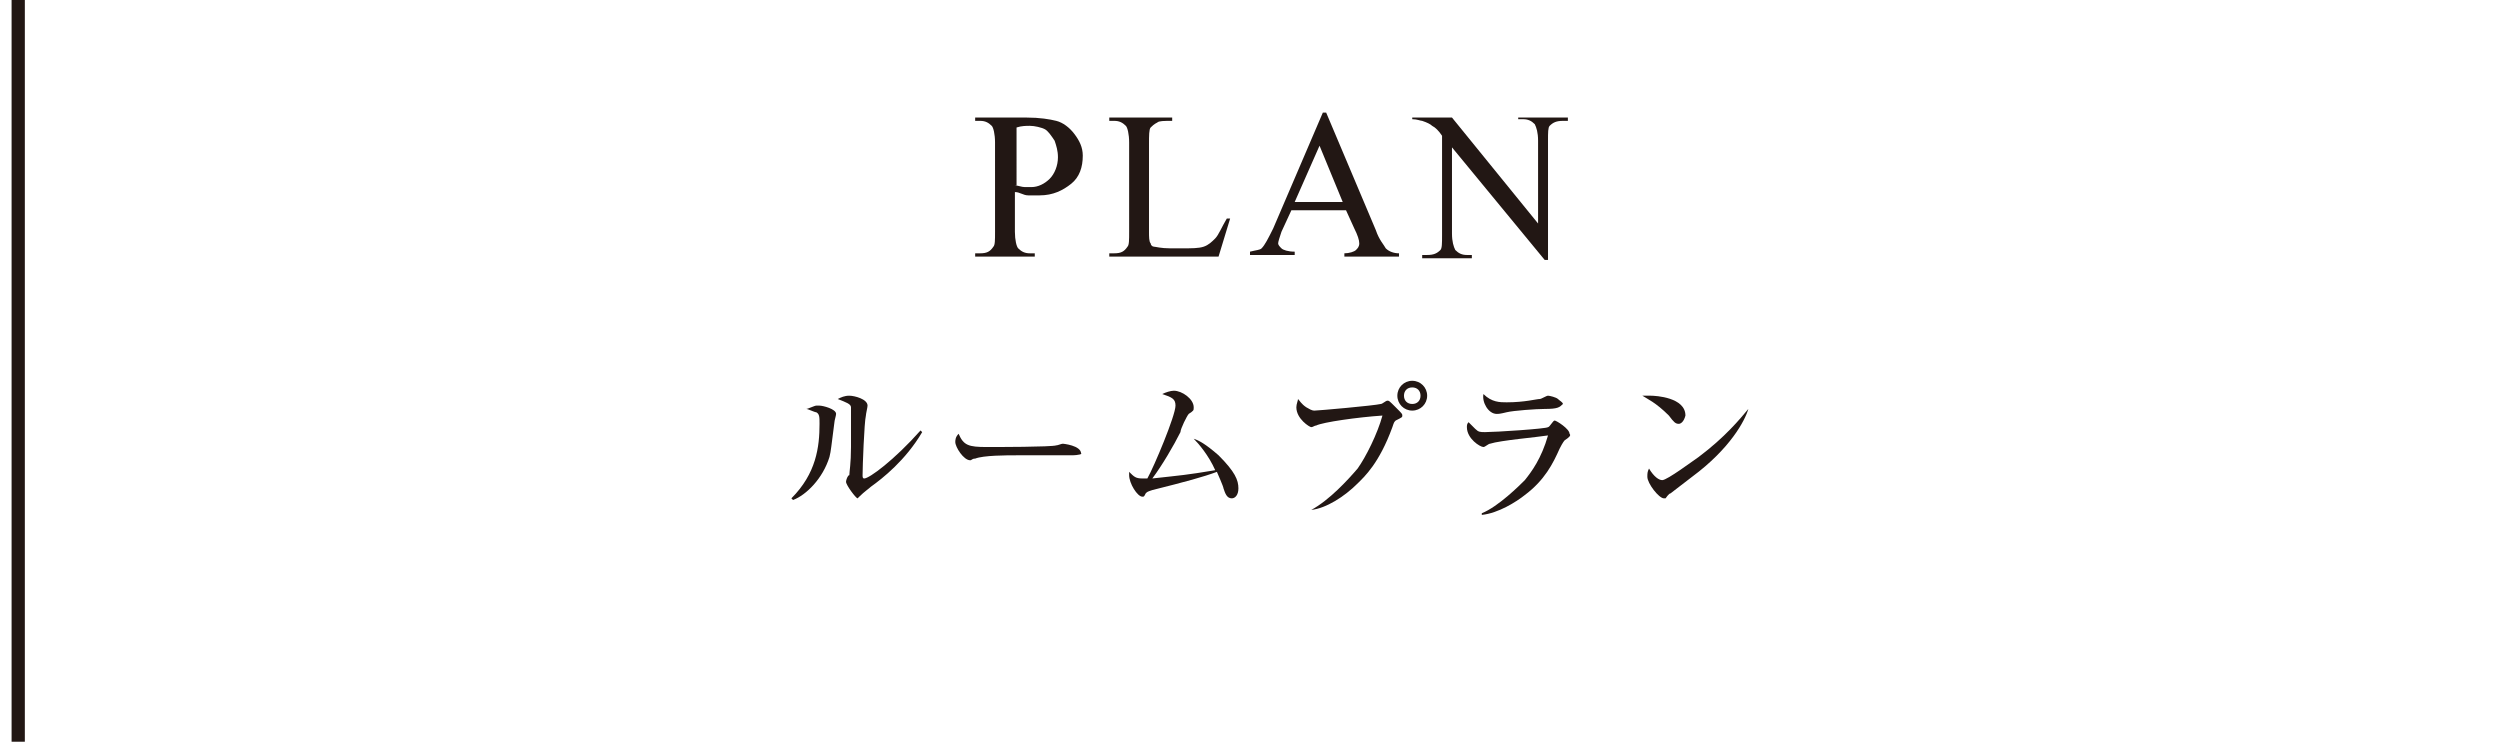 <?xml version="1.0" encoding="utf-8"?>
<!-- Generator: Adobe Illustrator 26.5.3, SVG Export Plug-In . SVG Version: 6.00 Build 0)  -->
<svg version="1.1" id="レイヤー_1" xmlns="http://www.w3.org/2000/svg" xmlns:xlink="http://www.w3.org/1999/xlink" x="0px"
	 y="0px" viewBox="0 0 151 45" style="enable-background:new 0 0 151 45;" xml:space="preserve">
<style type="text/css">
	.st0{fill:#221714;}
</style>
<g>
	<path class="st0" d="M61.3,11.6V14c0,0.5,0.1,0.9,0.2,1c0.2,0.2,0.4,0.3,0.7,0.3h0.3v0.2h-3.6v-0.2h0.3c0.4,0,0.6-0.1,0.8-0.4
		c0.1-0.1,0.1-0.4,0.1-0.9V8.6c0-0.5-0.1-0.9-0.2-1c-0.2-0.2-0.4-0.3-0.7-0.3h-0.3V7.1H62c0.8,0,1.4,0.1,1.8,0.2s0.8,0.4,1.1,0.8
		s0.5,0.8,0.5,1.3c0,0.7-0.2,1.3-0.7,1.7c-0.5,0.4-1.1,0.7-1.9,0.7c-0.2,0-0.4,0-0.7,0S61.6,11.6,61.3,11.6z M61.3,11.2
		c0.2,0,0.4,0.1,0.6,0.1c0.2,0,0.3,0,0.4,0c0.4,0,0.8-0.2,1.1-0.5c0.3-0.3,0.5-0.8,0.5-1.3c0-0.4-0.1-0.7-0.2-1
		c-0.2-0.3-0.4-0.6-0.6-0.7s-0.6-0.2-0.9-0.2c-0.2,0-0.5,0-0.8,0.1V11.2z"/>
	<path class="st0" d="M74.1,13.2l0.2,0l-0.7,2.3H67v-0.2h0.3c0.4,0,0.6-0.1,0.8-0.4c0.1-0.1,0.1-0.4,0.1-0.9V8.6
		c0-0.5-0.1-0.9-0.2-1c-0.2-0.2-0.4-0.3-0.7-0.3H67V7.1h3.8v0.2c-0.5,0-0.8,0-0.9,0.1c-0.2,0.1-0.3,0.2-0.4,0.3
		c-0.1,0.1-0.1,0.5-0.1,1V14c0,0.3,0,0.6,0.1,0.7c0,0.1,0.1,0.2,0.2,0.2c0.1,0,0.4,0.1,1,0.1h0.6c0.7,0,1.1,0,1.4-0.1
		c0.3-0.1,0.5-0.3,0.7-0.5S73.8,13.7,74.1,13.2z"/>
	<path class="st0" d="M81.3,12.7H78L77.4,14c-0.1,0.3-0.2,0.6-0.2,0.7c0,0.1,0.1,0.2,0.2,0.3c0.1,0.1,0.4,0.2,0.8,0.2v0.2h-2.7v-0.2
		c0.4-0.1,0.6-0.1,0.7-0.2c0.2-0.2,0.4-0.6,0.7-1.2l3-7h0.2l3,7.1c0.2,0.6,0.5,0.9,0.6,1.1c0.2,0.2,0.5,0.3,0.8,0.3v0.2h-3.3v-0.2
		c0.3,0,0.6-0.1,0.7-0.2c0.1-0.1,0.2-0.2,0.2-0.4c0-0.2-0.1-0.5-0.3-0.9L81.3,12.7z M81.1,12.2l-1.4-3.4l-1.5,3.4H81.1z"/>
	<path class="st0" d="M85.4,7.1h2.3l5.2,6.4V8.5c0-0.5-0.1-0.8-0.2-1c-0.2-0.2-0.4-0.3-0.7-0.3h-0.3V7.1h3v0.2h-0.3
		c-0.4,0-0.6,0.1-0.8,0.3c-0.1,0.1-0.1,0.4-0.1,0.9v7.2h-0.2l-5.6-6.8v5.2c0,0.5,0.1,0.8,0.2,1c0.2,0.2,0.4,0.3,0.7,0.3h0.3v0.2h-3
		v-0.2h0.3c0.4,0,0.6-0.1,0.8-0.3c0.1-0.1,0.1-0.4,0.1-0.9V8.2c-0.2-0.3-0.4-0.5-0.6-0.6c-0.1-0.1-0.3-0.2-0.6-0.3
		c-0.1,0-0.3-0.1-0.6-0.1V7.1z"/>
</g>
<g>
	<path class="st0" d="M50.4,25.5c-0.2,1.5-0.2,1.7-0.3,2.1c-0.4,1.3-1.4,2.3-2.2,2.6l-0.1-0.1c1.5-1.5,1.7-3.1,1.7-4.5
		c0-0.4,0-0.6-0.2-0.7c-0.1,0-0.5-0.2-0.6-0.2c0.1,0,0.5-0.2,0.6-0.2c0.1,0,0.1,0,0.2,0c0.2,0,1,0.2,1,0.5
		C50.5,25.1,50.4,25.4,50.4,25.5z M52.6,29.4c-0.1,0.1-0.4,0.3-0.7,0.6c0,0-0.1,0.1-0.1,0.1c-0.1,0-0.7-0.8-0.7-1
		c0-0.1,0.1-0.4,0.2-0.4c0-0.2,0.1-0.7,0.1-1.7c0-0.3,0-2.3,0-2.4c0-0.2-0.3-0.3-0.8-0.5c0.2-0.1,0.4-0.2,0.7-0.2
		c0.3,0,1.1,0.2,1.1,0.6c0,0.1-0.1,0.5-0.1,0.6c-0.1,0.4-0.2,3.1-0.2,3.6c0,0.1,0,0.2,0.1,0.2c0.3,0,1.8-1.1,3.4-2.9l0.1,0.1
		C54.7,27.8,53.3,28.9,52.6,29.4z"/>
	<path class="st0" d="M64.7,27.5c-0.2,0-0.4,0-0.6,0c-0.2,0-2.5,0-2.7,0c-0.6,0-2,0-2.5,0.2c-0.2,0-0.2,0.1-0.3,0.1
		c-0.4,0-0.9-0.8-0.9-1.1c0-0.1,0-0.3,0.2-0.5c0.3,0.7,0.6,0.8,1.7,0.8c0.6,0,3.9,0,4.2-0.1c0.1,0,0.3-0.1,0.4-0.1
		c0,0,1.1,0.1,1.1,0.6C65.4,27.4,65.2,27.5,64.7,27.5z"/>
	<path class="st0" d="M74.4,30.1c-0.3,0-0.4-0.3-0.5-0.6c0-0.1-0.4-1-0.4-1c-0.8,0.3-1.9,0.6-3.9,1.1c-0.3,0.1-0.3,0.1-0.4,0.2
		C69.1,30,69.1,30,69,30c-0.3,0-0.8-0.8-0.8-1.3c0,0,0-0.1,0-0.2c0.3,0.3,0.4,0.4,0.8,0.4c0.1,0,0.2,0,0.3,0
		c0.4-0.7,1.7-3.8,1.7-4.4c0-0.4-0.2-0.5-0.8-0.7c0.2-0.1,0.5-0.2,0.7-0.2c0.5,0,1.2,0.5,1.2,1c0,0.2,0,0.2-0.3,0.4
		c-0.1,0.1-0.5,0.9-0.5,1.1c-0.4,0.8-1.1,2-1.7,2.8c1.8-0.2,2-0.2,3.8-0.5c-0.4-0.9-1-1.6-1.3-1.9c0.3,0.1,0.7,0.3,1.5,1
		c1,1,1.2,1.5,1.2,2C74.8,29.9,74.6,30.1,74.4,30.1z"/>
	<path class="st0" d="M79.2,30.8c1.1-0.6,2.2-1.8,2.8-2.5c0.5-0.7,1.2-2.1,1.5-3.2c-1.5,0.1-3.6,0.4-4,0.6c-0.1,0-0.2,0.1-0.3,0.1
		c-0.1,0-0.9-0.5-0.9-1.2c0-0.2,0.1-0.4,0.1-0.5c0.1,0.1,0.2,0.3,0.5,0.5c0.2,0.1,0.3,0.2,0.5,0.2c0.2,0,3.6-0.3,4-0.4
		c0.1,0,0.3-0.2,0.4-0.2c0.1,0,0.1,0,0.5,0.4c0.4,0.4,0.4,0.4,0.4,0.5c0,0.1,0,0.1-0.4,0.3c-0.1,0.1-0.1,0.1-0.2,0.4
		c-0.8,2.2-1.7,3-2.1,3.4C81.2,30,80.1,30.7,79.2,30.8L79.2,30.8z M86.2,23.9c0,0.5-0.4,0.9-0.9,0.9c-0.5,0-0.9-0.4-0.9-0.9
		c0-0.5,0.4-0.9,0.9-0.9C85.8,23,86.2,23.4,86.2,23.9z M84.8,23.9c0,0.3,0.2,0.5,0.5,0.5c0.3,0,0.5-0.2,0.5-0.5
		c0-0.3-0.2-0.5-0.5-0.5C85,23.4,84.8,23.6,84.8,23.9z"/>
	<path class="st0" d="M94.5,26.6c0,0-0.1,0.1-0.3,0.5c-0.4,0.9-0.9,1.9-2.1,2.8c-0.5,0.4-1.6,1.1-2.6,1.2V31c1-0.4,2.3-1.7,2.6-2
		c0.4-0.5,1-1.3,1.4-2.7c-0.6,0.1-2.9,0.3-3.5,0.5c-0.1,0-0.3,0.2-0.4,0.2c-0.2,0-1-0.5-1-1.2c0-0.1,0-0.2,0.1-0.3
		c0.1,0.1,0.2,0.2,0.4,0.4c0.2,0.2,0.3,0.2,0.6,0.2c0.6,0,3.7-0.2,3.8-0.3c0.1,0,0.3-0.4,0.4-0.4c0.1,0,0.9,0.5,0.9,0.8
		C94.9,26.3,94.8,26.4,94.5,26.6z M93.3,24.7c-0.5,0-1.9,0.1-2.3,0.2c-0.4,0.1-0.5,0.1-0.6,0.1c-0.5,0-0.9-0.7-0.8-1.2
		c0.5,0.5,1,0.5,1.4,0.5c1.1,0,1.8-0.2,2-0.2c0.1,0,0.4-0.2,0.5-0.2c0.1,0,0.5,0.1,0.6,0.2c0.1,0.1,0.3,0.2,0.3,0.3
		C94.2,24.6,94.1,24.7,93.3,24.7z"/>
	<path class="st0" d="M101.4,25.6c-0.2,0-0.3-0.1-0.6-0.5c-0.8-0.8-1.3-1-1.6-1.2c0.2,0,0.3,0,0.5,0c0.3,0,2.1,0.1,2.1,1.2
		C101.7,25.5,101.5,25.6,101.4,25.6z M102.2,28.8c-0.4,0.3-0.9,0.7-1.3,1c-0.1,0-0.3,0.3-0.3,0.3c0,0-0.1,0-0.1,0
		c-0.3,0-1-0.9-1-1.3c0-0.2,0-0.3,0.1-0.5c0.3,0.5,0.6,0.7,0.8,0.7c0.3,0,1.9-1.2,2.2-1.4c1.6-1.2,2.5-2.3,3-2.9l0,0
		C105.4,25.4,104.5,27.1,102.2,28.8z"/>
</g>
<rect x="0.7" class="st0" width="0.8" height="44.8"/>
</svg>
